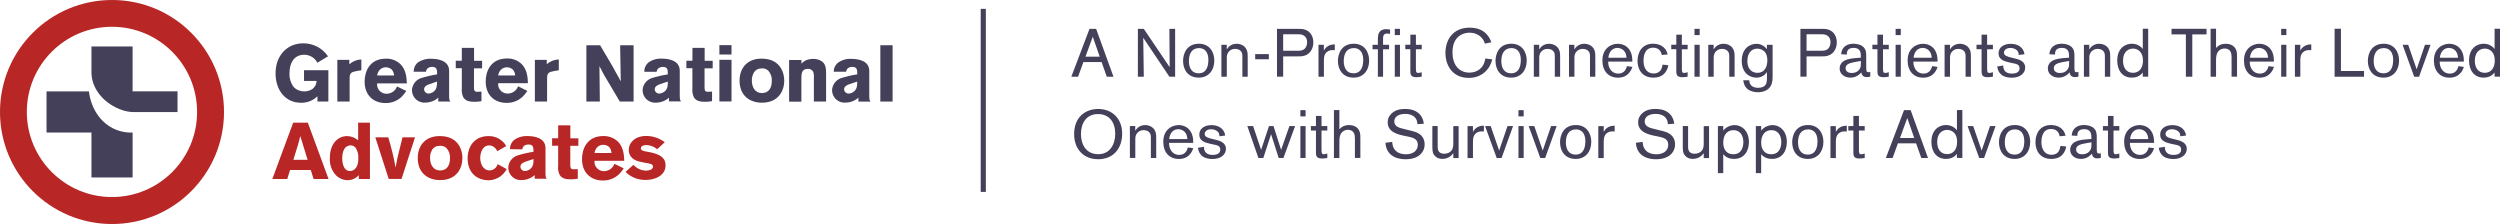 <?xml version="1.0" encoding="UTF-8"?>
<svg id="Layer_1" data-name="Layer 1" xmlns="http://www.w3.org/2000/svg" viewBox="0 0 544.28 48.77">
  <defs>
    <style>
      .cls-1 {
        fill: #b82626;
      }

      .cls-2 {
        fill: #45405a;
      }
    </style>
  </defs>
  <path class="cls-1" d="M24.39,0C10.92,0,0,10.91,0,24.38s10.91,24.38,24.38,24.39,24.38-10.91,24.39-24.38h0C48.77,10.91,37.85,0,24.39,0h0Zm0,42.9c-10.23,0-18.54-8.29-18.55-18.52S14.13,5.84,24.36,5.83s18.54,8.29,18.55,18.52v.03c0,10.23-8.29,18.51-18.52,18.52Z"/>
  <path class="cls-2" d="M28.87,19.9V10.12h-8.96v5.25h0c-.17,4.01,2.9,7.33,6.72,8.61,.73,.24,1.48,.38,2.25,.42h9.77v-4.51s-9.78,0-9.78,0Z"/>
  <path class="cls-2" d="M19.36,19.9H10.13v8.96h9.78v9.78h8.96v-9.78h0c-.99,.04-1.98-.09-2.93-.38-3.7-1.13-6.11-4.6-6.58-8.58Z"/>
  <path class="cls-2" d="M69.12,20.95c-.96,.95-2.26,1.46-3.61,1.42-3.4,0-5.52-2.77-5.52-6.38,0-3.94,2.55-6.56,6.03-6.56,2.16-.01,4.18,1.04,5.39,2.83l-2.32,1.4c-.54-1.07-1.65-1.74-2.85-1.74-2.32,0-3.21,1.93-3.21,3.97-.07,1.13,.27,2.25,.97,3.13,1.06,1,2.66,1.17,3.92,.42,.61-.4,.99-1.08,.99-1.82h-2.72v-2.33h5.3v6.81h-2.38s0-1.15,0-1.15Z"/>
  <path class="cls-2" d="M76.06,13.98c.72-.64,1.65-1.01,2.61-1.04v2.36l-.89,.14c-1.28,.23-1.66,.42-1.66,1.57v5.1h-2.68V13.03h2.61v.95Z"/>
  <path class="cls-2" d="M88.46,19.79c-.31,.5-.67,.95-1.1,1.36-.93,.84-2.14,1.3-3.4,1.29-2.68,0-4.58-1.72-4.58-4.68,0-2.19,1.08-4.99,4.64-4.99,1.22-.04,2.4,.43,3.26,1.3,1.18,1.26,1.25,3.04,1.29,4.09h-6.47c-.12,1.12,.7,2.12,1.82,2.24,.07,0,.15,.01,.22,.01,1.03,.01,1.95-.63,2.29-1.59l2.02,.98Zm-2.66-3.35c-.03-.47-.2-.93-.5-1.29-.35-.32-.82-.5-1.3-.5-.52,0-1.01,.21-1.36,.59-.29,.34-.47,.75-.53,1.19h3.7Z"/>
  <path class="cls-2" d="M90.07,15.61c-.02-.79,.33-1.55,.95-2.04,.87-.58,1.91-.85,2.96-.77,1.11,0,3.8,.27,3.8,2.61v5.27c0,.97,.05,1.11,.26,1.42h-2.62v-.84c-.76,.68-1.75,1.06-2.77,1.08-1.5,.13-2.82-.97-2.95-2.47,0-.08-.01-.16-.01-.25,.06-1.17,.8-2.19,1.9-2.6,1.17-.37,2.36-.64,3.57-.83v-.52c-.03-.42-.07-1.11-1.02-1.11-1.18,0-1.36,.73-1.4,1.06h-2.66Zm3.4,2.72c-.45,.17-1.14,.44-1.14,1.12,.03,.52,.45,.92,.97,.92,.33-.01,.65-.12,.92-.29,.88-.55,.91-1.36,.93-2.32l-1.68,.57Z"/>
  <path class="cls-2" d="M100.55,10.42h2.66v2.82h1.75v1.63h-1.77v4.09c0,.55,0,1.02,.68,1.02l.95-.04v2.08c-.46,.09-.94,.14-1.41,.14-.91,0-1.92-.05-2.49-.89-.33-.63-.46-1.34-.38-2.04v-4.38h-1.32v-1.63h1.32v-2.81s.01,0,.01,0Z"/>
  <path class="cls-2" d="M114.82,19.79c-.31,.48-.68,.93-1.1,1.32-.93,.84-2.14,1.31-3.4,1.29-2.72,0-4.58-1.72-4.58-4.68,0-2.19,1.08-4.99,4.65-4.99,1.22-.04,2.4,.43,3.26,1.3,1.18,1.26,1.25,3.04,1.28,4.09h-6.47c-.12,1.12,.7,2.12,1.82,2.24,.07,0,.15,.01,.22,.01,1.03,.01,1.95-.63,2.29-1.59l2.03,1.02Zm-2.66-3.35c-.02-.47-.2-.93-.5-1.29-.35-.32-.82-.5-1.3-.5-.52,0-1.01,.21-1.36,.59-.29,.33-.48,.75-.54,1.19h3.7Z"/>
  <path class="cls-2" d="M119.03,13.98c.73-.64,1.66-1.01,2.63-1.04v2.36l-.89,.14c-1.28,.23-1.66,.42-1.66,1.57v5.1h-2.66V13.03h2.59v.95h-.01Z"/>
  <path class="cls-2" d="M127.65,9.85h3l2.66,4.51c.97,1.72,1.27,2.27,1.84,3.34l-.14-7.85h2.93v12.26h-3l-2.29-3.87c-.78-1.24-1.5-2.52-2.14-3.83l.08,7.7h-2.93V9.85Z"/>
  <path class="cls-2" d="M140.28,15.61c-.03-.8,.33-1.55,.95-2.04,.86-.6,1.91-.88,2.96-.8,1.11,0,3.8,.27,3.8,2.61v5.27c0,.97,.05,1.11,.27,1.42h-2.62v-.8c-.76,.68-1.75,1.06-2.77,1.08-1.5,.14-2.82-.97-2.96-2.46,0-.09-.01-.17-.01-.26,.05-1.17,.81-2.19,1.91-2.6,1.16-.37,2.36-.65,3.57-.83v-.52c0-.42-.07-1.11-1.01-1.11-1.18,0-1.36,.73-1.41,1.06h-2.67Zm3.4,2.72c-.45,.17-1.14,.44-1.14,1.12,.02,.53,.47,.94,1,.92h0c.33-.01,.65-.12,.92-.29,.89-.55,.92-1.36,.94-2.32l-1.72,.57Z"/>
  <path class="cls-2" d="M150.75,10.42h2.66v2.82h1.75v1.63h-1.77v4.09c0,.55,0,1.02,.68,1.02l.95-.04v2.08c-.46,.09-.94,.14-1.41,.14-.91,0-1.92-.05-2.49-.89-.33-.63-.46-1.34-.38-2.04v-4.38h-1.31v-1.63h1.31l.02-2.81Z"/>
  <path class="cls-2" d="M156.62,9.83h2.64v2.04h-2.64v-2.04Zm0,3.19h2.64v9.07h-2.64V13.03Z"/>
  <path class="cls-2" d="M170.74,17.55c0,2.29-1.32,4.81-4.86,4.81-2.55,0-4.87-1.46-4.87-4.81,0-2.77,1.75-4.98,5.22-4.77,3.7,.19,4.51,3.12,4.51,4.77Zm-6.59-1.78c-.32,.53-.48,1.15-.46,1.77,0,1.44,.68,2.72,2.19,2.72s2.15-1.16,2.15-2.59c.07-.82-.2-1.65-.75-2.27-.42-.39-.99-.58-1.56-.5-.64-.01-1.24,.32-1.57,.86h0Z"/>
  <path class="cls-2" d="M174.49,13.86c.25-.3,.55-.54,.9-.71,.52-.21,1.09-.33,1.65-.33,.56-.01,1.11,.12,1.61,.37,.95,.5,1.2,1.31,1.2,2.72v6.2h-2.66v-5.08c.05-.46,0-.92-.12-1.36-.22-.45-.69-.72-1.19-.68-1.41,0-1.41,1.13-1.41,2.26v4.89h-2.67V13.06h2.69v.8Z"/>
  <path class="cls-2" d="M181.51,15.61c0-.78,.36-1.51,.98-1.99,.86-.6,1.91-.88,2.96-.8,1.11,0,3.8,.27,3.8,2.61v5.27c0,.97,.05,1.11,.26,1.42h-2.62v-.86c-.76,.68-1.75,1.06-2.77,1.08-1.5,.14-2.82-.97-2.96-2.46,0-.09-.01-.17-.01-.26,.06-1.17,.81-2.19,1.91-2.6,1.16-.37,2.36-.65,3.57-.83v-.52c-.03-.42-.07-1.11-1.02-1.11-1.18,0-1.36,.73-1.4,1.06h-2.7Zm3.4,2.72c-.45,.17-1.14,.44-1.14,1.12,.03,.53,.48,.94,1.01,.92,.33-.01,.64-.11,.91-.29,.89-.55,.93-1.36,.94-2.32l-1.72,.57Z"/>
  <path class="cls-2" d="M194.33,9.85v12.26h-2.67V9.85h2.67Z"/>
  <path class="cls-1" d="M67.02,26.71l4.51,12.26h-3.26l-.61-1.96h-4.51l-.61,1.96h-3.25l4.54-12.26h3.19Zm-1.64,2.91c-.16,.63-.33,1.27-.5,1.89-.27,.92-.73,2.36-1.01,3.28h3.1l-1.59-5.17Z"/>
  <path class="cls-1" d="M80.54,26.71v12.26h-2.43v-.84c-.61,.7-1.5,1.1-2.44,1.1-.96-.02-1.88-.41-2.55-1.1-.92-1-1.39-2.32-1.31-3.68,0-3.4,1.94-4.82,3.76-4.82,.89,.01,1.73,.34,2.4,.92v-3.84s2.58,0,2.58,0Zm-2.53,7.71c.05-.78-.15-1.57-.57-2.23-.25-.33-.63-.52-1.04-.54-1.89,0-1.89,2.38-1.89,2.77,0,1.27,.35,2.81,1.7,2.81,.31,0,.61-.1,.87-.28,.93-.64,.93-2.03,.93-2.53Z"/>
  <path class="cls-1" d="M81.72,29.9h2.81c.66,2.17,1.2,4.36,1.59,6.59,.37-2.04,.42-2.23,.96-4.37l.55-2.22h2.72l-2.93,9.06h-2.79l-2.92-9.06Z"/>
  <path class="cls-1" d="M100.67,34.41c0,2.29-1.31,4.8-4.85,4.8-2.55,0-4.87-1.46-4.87-4.8,0-2.78,1.75-4.98,5.22-4.77,3.7,.18,4.51,3.12,4.51,4.77Zm-6.59-1.79c-.31,.54-.47,1.15-.45,1.77,0,1.44,.68,2.72,2.19,2.72s2.15-1.16,2.15-2.59c.07-.83-.2-1.65-.75-2.27-.42-.39-.99-.57-1.56-.5-.64-.01-1.25,.31-1.58,.86Z"/>
  <path class="cls-1" d="M110.32,36.82c-.35,.63-.84,1.18-1.42,1.61-.76,.54-1.67,.82-2.6,.82-1.74,0-4.49-1.03-4.49-4.77,0-2.64,1.53-4.85,4.54-4.85,1.59-.04,3.08,.79,3.87,2.17l-1.97,1.12c-.16-.38-.43-.71-.76-.95-.3-.2-.65-.31-1.01-.31-1.44,0-1.93,1.65-1.93,2.72,0,1.2,.59,2.72,2.04,2.72,.52,0,1.02-.22,1.36-.63,.18-.21,.33-.46,.4-.73l1.97,1.08Z"/>
  <path class="cls-1" d="M111.04,32.47c-.02-.79,.33-1.55,.95-2.04,.87-.59,1.92-.87,2.97-.8,1.11,0,3.8,.26,3.8,2.6v5.27c0,.97,.05,1.11,.26,1.42h-2.62v-.8c-.76,.68-1.75,1.06-2.77,1.08-1.5,.14-2.82-.97-2.96-2.46,0-.09-.01-.17-.01-.26,.05-1.17,.8-2.19,1.91-2.6,1.16-.37,2.36-.65,3.57-.83v-.49c-.03-.42-.07-1.1-1.03-1.1-1.17,0-1.36,.72-1.4,1.06l-2.67-.04Zm3.4,2.72c-.46,.17-1.14,.43-1.14,1.12,.03,.53,.47,.94,1,.92,.33-.01,.65-.11,.93-.29,.88-.56,.92-1.36,.93-2.33l-1.72,.58Z"/>
  <path class="cls-1" d="M121.52,27.28h2.65v2.83h1.75v1.63h-1.76v4.09c0,.56,0,1.02,.68,1.02l.95-.03v2.08c-.46,.09-.93,.13-1.4,.14-.91,0-1.92-.05-2.5-.89-.33-.63-.46-1.34-.37-2.04v-4.38h-1.32v-1.63h1.32v-2.81h.01Z"/>
  <path class="cls-1" d="M135.79,36.65c-.31,.5-.67,.95-1.1,1.36-.93,.84-2.14,1.3-3.4,1.29-2.69,0-4.58-1.72-4.58-4.68,0-2.19,1.08-5,4.65-5,1.22-.03,2.4,.44,3.26,1.3,1.18,1.27,1.25,3.04,1.28,4.09h-6.47c-.12,1.12,.7,2.12,1.82,2.24,.07,0,.15,.01,.22,.01,1.03,.01,1.95-.63,2.29-1.6l2.02,.99Zm-2.66-3.34c-.02-.48-.2-.93-.5-1.29-.35-.33-.82-.5-1.3-.5-.52,0-1.01,.21-1.36,.59-.29,.34-.48,.76-.54,1.2h3.7Z"/>
  <path class="cls-1" d="M137.91,35.9c.68,.74,1.62,1.19,2.63,1.25,.68,0,1.62-.2,1.62-.88,0-.23-.14-.44-.35-.52-.5-.18-1.01-.29-1.53-.34-.41-.07-.82-.16-1.22-.27-.56-.14-1.08-.41-1.5-.8-.44-.46-.69-1.06-.68-1.7,0-1.49,1.28-3.04,3.81-3.04,1.46,0,2.88,.48,4.04,1.36l-1.65,1.53c-.63-.54-1.43-.86-2.27-.91-1.04,0-1.29,.42-1.29,.68,0,.52,.57,.63,1.44,.78,1.82,.33,3.94,.82,3.94,2.96s-2.15,3.17-4.29,3.17c-1.65,.05-3.25-.58-4.42-1.74l1.72-1.55Z"/>
  <rect class="cls-2" x="213.51" y="1.93" width="1.12" height="39.85"/>
  <g>
    <path class="cls-2" d="M239.83,13.51h-3.96l-1.16,3.19h-1.47l3.96-10.42h1.44l3.78,10.42h-1.46l-1.13-3.19Zm-.41-1.17l-1.51-4.34-1.59,4.34h3.1Z"/>
    <path class="cls-2" d="M255.84,6.28v10.42h-1.25l-5.69-8.47,.12,8.47h-1.29V6.28h1.29l5.63,8.35-.06-8.35h1.25Z"/>
    <path class="cls-2" d="M260.98,16.9c-2.4,0-3.41-1.8-3.41-3.63,0-1.55,.76-3.75,3.46-3.75,2.29,0,3.35,1.79,3.34,3.69-.01,2.11-1.26,3.69-3.38,3.69Zm2.03-4.66c-.26-1.37-1.16-1.77-1.96-1.77-1.57,0-2.21,1.22-2.21,2.82,0,1.46,.6,2.67,2.12,2.67,1.96,0,2.1-2.04,2.12-2.74,.01-.44-.03-.77-.07-.97Z"/>
    <path class="cls-2" d="M267.08,9.75v1.02c.65-1.14,1.75-1.24,2.16-1.24,.88,0,1.94,.44,2.28,1.59,.12,.41,.12,.84,.12,1.43v4.15h-1.16v-3.95c0-.71,0-.91-.07-1.15-.21-.66-.85-.96-1.49-.96-.51,0-.96,.16-1.32,.53-.51,.52-.51,1.05-.51,1.56v3.97h-1.18v-6.95h1.18Z"/>
    <path class="cls-2" d="M276.24,11.78v1.12h-2.97v-1.12h2.97Z"/>
    <path class="cls-2" d="M279.36,12.28v4.41h-1.34V6.28h4.48c.51,0,1.1,0,1.65,.18,1.22,.43,1.78,1.56,1.78,2.77,0,1.14-.53,2.46-1.91,2.89-.51,.16-1.03,.16-1.66,.16h-3Zm0-1.23h2.9c.79,0,1.34,0,1.81-.47,.35-.35,.5-.87,.5-1.39,0-.35-.06-.92-.54-1.33-.46-.38-.97-.4-1.46-.4h-3.21v3.59Z"/>
    <path class="cls-2" d="M288.22,9.75v1.27c.66-1.31,1.91-1.34,2.38-1.36v1.27c-.15-.01-.29-.03-.48-.03-.68,0-1.27,.27-1.6,.83-.31,.52-.29,1.12-.29,1.76v3.22h-1.18v-6.95h1.18Z"/>
    <path class="cls-2" d="M294.69,16.9c-2.4,0-3.41-1.8-3.41-3.63,0-1.55,.76-3.75,3.46-3.75,2.29,0,3.35,1.79,3.34,3.69-.01,2.11-1.26,3.69-3.38,3.69Zm2.03-4.66c-.26-1.37-1.16-1.77-1.96-1.77-1.57,0-2.21,1.22-2.21,2.82,0,1.46,.6,2.67,2.12,2.67,1.96,0,2.1-2.04,2.12-2.74,.01-.44-.03-.77-.07-.97Z"/>
    <path class="cls-2" d="M301.11,9.75h1.31v.97h-1.31v5.98h-1.13v-5.98h-1.16v-.97h1.16v-1.42c.03-.59,.06-1.98,1.81-1.98,.34,0,.63,.06,.85,.09v.92c-.22-.03-.48-.06-.65-.06-.87,0-.88,.69-.88,1.24v1.21Z"/>
    <path class="cls-2" d="M304.79,6.28v1.36h-1.13v-1.36h1.13Zm0,3.47v6.95h-1.13v-6.95h1.13Z"/>
    <path class="cls-2" d="M308.26,9.75h1.27v.97h-1.27v3.98c0,.83,0,1.18,.5,1.18,.22,0,.53-.09,.76-.16v.97c-.21,.03-.69,.12-1.13,.12-1.35,0-1.35-.66-1.34-1.58v-4.52h-1.1v-.97h1.1v-2.2h1.21v2.2Z"/>
    <path class="cls-2" d="M324.88,12.92c-.44,1.98-2.1,4.04-5.12,4.04-3.43,0-5.07-2.58-5.07-5.47s1.69-5.47,5.27-5.47,4.47,2.49,4.72,3.19l-1.4,.29c-.13-.38-.24-.72-.62-1.17-.5-.62-1.41-1.21-2.72-1.21-1.1,0-2.18,.44-2.85,1.31-.66,.83-.87,1.92-.87,2.98,0,2.58,1.31,4.4,3.71,4.4,1.54,0,3.12-.87,3.44-3.07l1.51,.18Z"/>
    <path class="cls-2" d="M329,16.9c-2.4,0-3.41-1.8-3.41-3.63,0-1.55,.76-3.75,3.46-3.75,2.29,0,3.35,1.79,3.34,3.69-.01,2.11-1.27,3.69-3.38,3.69Zm2.03-4.66c-.26-1.37-1.16-1.77-1.96-1.77-1.57,0-2.21,1.22-2.21,2.82,0,1.46,.6,2.67,2.12,2.67,1.96,0,2.1-2.04,2.12-2.74,.01-.44-.03-.77-.07-.97Z"/>
    <path class="cls-2" d="M335.1,9.75v1.02c.65-1.14,1.75-1.24,2.16-1.24,.88,0,1.94,.44,2.28,1.59,.12,.41,.12,.84,.12,1.43v4.15h-1.16v-3.95c0-.71,0-.91-.07-1.15-.21-.66-.85-.96-1.49-.96-.51,0-.96,.16-1.32,.53-.51,.52-.51,1.05-.51,1.56v3.97h-1.18v-6.95h1.18Z"/>
    <path class="cls-2" d="M342.76,9.75v1.02c.65-1.14,1.75-1.24,2.16-1.24,.88,0,1.94,.44,2.28,1.59,.12,.41,.12,.84,.12,1.43v4.15h-1.16v-3.95c0-.71,0-.91-.07-1.15-.21-.66-.85-.96-1.49-.96-.51,0-.96,.16-1.32,.53-.51,.52-.51,1.05-.51,1.56v3.97h-1.18v-6.95h1.18Z"/>
    <path class="cls-2" d="M355.39,14.56c-.16,.47-.78,2.35-3.13,2.35-2.06,0-3.4-1.4-3.4-3.75,0-2.63,1.88-3.63,3.35-3.63,1.28,0,2.63,.71,3.04,2.46,.13,.59,.13,1.12,.13,1.42h-5.26c-.03,1.17,.59,2.61,2.23,2.61,1.04,0,1.63-.69,1.84-1.62l1.19,.16Zm-1.28-1.99c-.1-1.83-1.41-2.14-1.98-2.14-1,0-1.84,.74-1.97,2.14h3.96Z"/>
    <path class="cls-2" d="M363.21,14.19c-.04,.28-.12,.66-.4,1.18-.57,1.06-1.56,1.53-2.84,1.53-2.54,0-3.46-1.9-3.46-3.62,0-1.98,1.04-3.76,3.35-3.76,1.12,0,2.75,.4,3.21,2.33l-1.29,.12c-.04-.28-.29-1.59-1.87-1.59-2.01,0-2.1,2.2-2.1,2.82,0,.75,.15,1.4,.46,1.87,.4,.63,1,.93,1.72,.93,1.69,0,1.88-1.39,1.96-1.93l1.26,.12Z"/>
    <path class="cls-2" d="M366.16,9.75h1.26v.97h-1.26v3.98c0,.83,0,1.18,.5,1.18,.22,0,.53-.09,.76-.16v.97c-.21,.03-.69,.12-1.13,.12-1.35,0-1.35-.66-1.34-1.58v-4.52h-1.1v-.97h1.1v-2.2h1.21v2.2Z"/>
    <path class="cls-2" d="M370.04,6.28v1.36h-1.13v-1.36h1.13Zm0,3.47v6.95h-1.13v-6.95h1.13Z"/>
    <path class="cls-2" d="M373.08,9.75v1.02c.65-1.14,1.75-1.24,2.16-1.24,.88,0,1.94,.44,2.28,1.59,.12,.41,.12,.84,.12,1.43v4.15h-1.16v-3.95c0-.71,0-.91-.07-1.15-.21-.66-.85-.96-1.49-.96-.51,0-.96,.16-1.32,.53-.51,.52-.51,1.05-.51,1.56v3.97h-1.18v-6.95h1.18Z"/>
    <path class="cls-2" d="M385.92,9.75v6.57c0,.81,.01,1.68-.43,2.42-.54,.96-1.68,1.34-2.78,1.34-.74,0-1.54-.18-2.12-.59-.88-.63-1-1.59-1.06-2.01h1.32c-.01,.8,.47,1.64,1.93,1.64,.79,0,1.24-.27,1.47-.5,.43-.46,.43-.97,.44-2.12v-.81c-.25,.35-.94,1.22-2.28,1.22-1.68,0-3.21-1.22-3.21-3.64,0-2.8,1.81-3.73,3.22-3.73,.65,0,1.47,.21,2.26,1.15v-.93h1.22Zm-5.5,3.47c0,.4,.03,1.2,.49,1.81,.49,.65,1.15,.83,1.71,.83,.72,0,1.29-.28,1.69-.89,.41-.62,.46-1.45,.46-1.86,0-2.36-1.75-2.52-2.22-2.52-1.26,.02-2.12,1.02-2.12,2.63Z"/>
    <path class="cls-2" d="M393.31,12.28v4.41h-1.34V6.28h4.49c.51,0,1.1,0,1.65,.18,1.22,.43,1.78,1.56,1.78,2.77,0,1.14-.53,2.46-1.91,2.89-.51,.16-1.03,.16-1.66,.16h-3Zm0-1.23h2.9c.79,0,1.34,0,1.81-.47,.35-.35,.5-.87,.5-1.39,0-.35-.06-.92-.54-1.33-.46-.38-.97-.4-1.46-.4h-3.21v3.59Z"/>
    <path class="cls-2" d="M405.13,12.53v-.18c0-.72,0-1.93-1.56-1.93s-1.49,1.09-1.49,1.46l-1.24-.07c.03-.25,.06-.63,.28-1.05,.41-.77,1.22-1.24,2.4-1.24,.65,0,1.49,.16,2.03,.59,.76,.62,.76,1.42,.75,2.35v2.26c.01,.66,.01,1,.5,1,.15,0,.28-.03,.38-.07v1.02c-.19,.04-.4,.12-.73,.12-.54,0-1.09-.18-1.21-1.03-.35,.37-1.06,1.14-2.38,1.14s-2.35-.81-2.35-1.99c0-.37,.1-.74,.31-1.05,.4-.59,1.13-1.06,3.21-1.22l1.1-.09Zm-1.81,1.08c-1.29,.28-1.51,.77-1.51,1.25,0,.56,.44,1.03,1.31,1.03,.81,0,1.5-.32,1.84-1.05,.18-.38,.19-.55,.19-1.56-.46,.07-1.07,.16-1.82,.32Z"/>
    <path class="cls-2" d="M409.95,9.75h1.26v.97h-1.26v3.98c0,.83,0,1.18,.5,1.18,.22,0,.53-.09,.76-.16v.97c-.21,.03-.69,.12-1.13,.12-1.35,0-1.35-.66-1.34-1.58v-4.52h-1.1v-.97h1.1v-2.2h1.21v2.2Z"/>
    <path class="cls-2" d="M413.83,6.28v1.36h-1.13v-1.36h1.13Zm0,3.47v6.95h-1.13v-6.95h1.13Z"/>
    <path class="cls-2" d="M421.84,14.56c-.16,.47-.78,2.35-3.13,2.35-2.06,0-3.4-1.4-3.4-3.75,0-2.63,1.88-3.63,3.35-3.63,1.28,0,2.63,.71,3.04,2.46,.13,.59,.13,1.12,.13,1.42h-5.26c-.03,1.17,.59,2.61,2.23,2.61,1.04,0,1.63-.69,1.84-1.62l1.19,.16Zm-1.28-1.99c-.1-1.83-1.41-2.14-1.98-2.14-1,0-1.84,.74-1.97,2.14h3.96Z"/>
    <path class="cls-2" d="M424.53,9.75v1.02c.65-1.14,1.75-1.24,2.16-1.24,.88,0,1.94,.44,2.28,1.59,.12,.41,.12,.84,.12,1.43v4.15h-1.16v-3.95c0-.71,0-.91-.07-1.15-.21-.66-.85-.96-1.49-.96-.51,0-.96,.16-1.32,.53-.51,.52-.51,1.05-.51,1.56v3.97h-1.18v-6.95h1.18Z"/>
    <path class="cls-2" d="M432.62,9.75h1.26v.97h-1.26v3.98c0,.83,0,1.18,.5,1.18,.22,0,.53-.09,.76-.16v.97c-.21,.03-.69,.12-1.13,.12-1.35,0-1.35-.66-1.34-1.58v-4.52h-1.1v-.97h1.1v-2.2h1.21v2.2Z"/>
    <path class="cls-2" d="M437.59,13.63c-1.12-.27-2.48-.58-2.48-2.02,0-1.27,1.07-2.07,2.68-2.07,1.32,0,2.74,.63,2.97,2.27l-1.27,.16c-.01-.43-.04-.77-.5-1.12-.46-.35-.98-.41-1.34-.41-.91,0-1.37,.55-1.37,1.02,0,.66,.75,.87,1.66,1.09l.66,.16c.82,.19,2.31,.55,2.31,2.01,0,1.14-1,2.2-2.91,2.2-.78,0-1.59-.16-2.15-.56-.22-.16-.9-.72-1.03-1.89l1.32-.21c-.01,.31-.01,.9,.51,1.36,.41,.35,.93,.4,1.4,.4,1.03,0,1.63-.4,1.63-1.15,0-.8-.6-.94-1.44-1.11l-.66-.13Z"/>
    <path class="cls-2" d="M450.46,12.53v-.18c0-.72,0-1.93-1.56-1.93s-1.49,1.09-1.49,1.46l-1.24-.07c.03-.25,.06-.63,.28-1.05,.41-.77,1.22-1.24,2.4-1.24,.65,0,1.49,.16,2.03,.59,.76,.62,.76,1.42,.75,2.35v2.26c.01,.66,.01,1,.5,1,.15,0,.28-.03,.38-.07v1.02c-.19,.04-.4,.12-.73,.12-.54,0-1.09-.18-1.21-1.03-.35,.37-1.06,1.14-2.38,1.14s-2.35-.81-2.35-1.99c0-.37,.1-.74,.31-1.05,.4-.59,1.13-1.06,3.21-1.22l1.1-.09Zm-1.81,1.08c-1.29,.28-1.51,.77-1.51,1.25,0,.56,.44,1.03,1.31,1.03,.81,0,1.5-.32,1.84-1.05,.18-.38,.19-.55,.19-1.56-.46,.07-1.07,.16-1.82,.32Z"/>
    <path class="cls-2" d="M454.86,9.75v1.02c.65-1.14,1.75-1.24,2.16-1.24,.88,0,1.94,.44,2.28,1.59,.12,.41,.12,.84,.12,1.43v4.15h-1.16v-3.95c0-.71,0-.91-.07-1.15-.21-.66-.85-.96-1.49-.96-.51,0-.96,.16-1.32,.53-.51,.52-.51,1.05-.51,1.56v3.97h-1.18v-6.95h1.18Z"/>
    <path class="cls-2" d="M467.69,6.26v10.43h-1.18v-.9c-.28,.34-.93,1.11-2.38,1.11-2,0-3.18-1.5-3.18-3.72,0-2.71,1.76-3.66,3.16-3.66,.46,0,1.6,.1,2.4,1.14V6.26h1.18Zm-5.48,6.96c0,1.43,.66,2.63,2.16,2.63,1.34,0,2.18-1,2.18-2.67,0-1.96-1.19-2.58-2.13-2.6-.9-.01-2.21,.53-2.21,2.64Z"/>
    <path class="cls-2" d="M477.29,7.49v9.21h-1.4V7.49h-3.12v-1.22h7.62v1.22h-3.1Z"/>
    <path class="cls-2" d="M481.27,6.26h1.19v4.18c.74-.78,1.44-.91,2.1-.91,1.53,0,2.13,.86,2.34,1.53,.13,.44,.13,.9,.13,1.59v4.04h-1.19v-3.67c0-.92,0-1.45-.28-1.87-.29-.43-.76-.59-1.22-.59-.75,0-1.56,.41-1.79,1.49-.09,.38-.09,.75-.09,1.27v3.38h-1.19V6.26Z"/>
    <path class="cls-2" d="M495.07,14.56c-.16,.47-.78,2.35-3.13,2.35-2.06,0-3.4-1.4-3.4-3.75,0-2.63,1.88-3.63,3.35-3.63,1.28,0,2.63,.71,3.04,2.46,.13,.59,.13,1.12,.13,1.42h-5.26c-.03,1.17,.59,2.61,2.23,2.61,1.04,0,1.63-.69,1.84-1.62l1.19,.16Zm-1.28-1.99c-.1-1.83-1.41-2.14-1.98-2.14-1,0-1.84,.74-1.97,2.14h3.96Z"/>
    <path class="cls-2" d="M497.77,6.28v1.36h-1.13v-1.36h1.13Zm0,3.47v6.95h-1.13v-6.95h1.13Z"/>
    <path class="cls-2" d="M500.81,9.75v1.27c.66-1.31,1.91-1.34,2.38-1.36v1.27c-.15-.01-.29-.03-.49-.03-.68,0-1.26,.27-1.6,.83-.31,.52-.29,1.12-.29,1.76v3.22h-1.18v-6.95h1.18Z"/>
    <path class="cls-2" d="M509.65,15.46h5.03v1.24h-6.41V6.26h1.38V15.46Z"/>
    <path class="cls-2" d="M518.92,16.9c-2.4,0-3.41-1.8-3.41-3.63,0-1.55,.76-3.75,3.46-3.75,2.29,0,3.35,1.79,3.34,3.69-.01,2.11-1.27,3.69-3.38,3.69Zm2.03-4.66c-.26-1.37-1.16-1.77-1.96-1.77-1.57,0-2.21,1.22-2.21,2.82,0,1.46,.6,2.67,2.12,2.67,1.96,0,2.1-2.04,2.12-2.74,.01-.44-.03-.77-.07-.97Z"/>
    <path class="cls-2" d="M527.95,9.75h1.21l-2.5,6.95h-1.06l-2.53-6.95h1.22l1.84,5.33,1.82-5.33Z"/>
    <path class="cls-2" d="M536.42,14.56c-.16,.47-.78,2.35-3.13,2.35-2.06,0-3.4-1.4-3.4-3.75,0-2.63,1.88-3.63,3.35-3.63,1.28,0,2.63,.71,3.04,2.46,.13,.59,.13,1.12,.13,1.42h-5.26c-.03,1.17,.59,2.61,2.23,2.61,1.04,0,1.63-.69,1.84-1.62l1.19,.16Zm-1.28-1.99c-.1-1.83-1.41-2.14-1.98-2.14-1,0-1.84,.74-1.97,2.14h3.96Z"/>
    <path class="cls-2" d="M544.28,6.26v10.43h-1.18v-.9c-.28,.34-.93,1.11-2.38,1.11-2,0-3.18-1.5-3.18-3.72,0-2.71,1.76-3.66,3.16-3.66,.46,0,1.6,.1,2.4,1.14V6.26h1.18Zm-5.48,6.96c0,1.43,.66,2.63,2.16,2.63,1.34,0,2.18-1,2.18-2.67,0-1.96-1.19-2.58-2.13-2.6-.9-.01-2.21,.53-2.21,2.64Z"/>
    <path class="cls-2" d="M239.04,34.66c-3.16,0-5.19-2.23-5.19-5.47,0-3.87,2.66-5.47,5.24-5.47,2.91,0,5.22,1.98,5.22,5.37,0,3.13-1.82,5.58-5.26,5.58Zm.04-9.83c-2.62,0-3.74,2.02-3.74,4.37,0,2.18,1.07,4.37,3.75,4.37s3.72-2.33,3.71-4.47c-.01-2.52-1.32-4.26-3.72-4.26Z"/>
    <path class="cls-2" d="M247.16,27.45v1.02c.65-1.14,1.75-1.24,2.16-1.24,.88,0,1.94,.44,2.28,1.59,.12,.41,.12,.84,.12,1.43v4.15h-1.16v-3.96c0-.71,0-.91-.07-1.15-.21-.66-.85-.96-1.49-.96-.51,0-.96,.16-1.32,.53-.51,.52-.51,1.05-.51,1.56v3.97h-1.18v-6.95h1.18Z"/>
    <path class="cls-2" d="M259.79,32.26c-.16,.47-.78,2.35-3.13,2.35-2.06,0-3.4-1.4-3.4-3.75,0-2.63,1.88-3.63,3.35-3.63,1.28,0,2.63,.71,3.04,2.46,.13,.59,.13,1.12,.13,1.42h-5.26c-.03,1.17,.59,2.61,2.24,2.61,1.04,0,1.63-.69,1.84-1.62l1.19,.16Zm-1.28-1.99c-.1-1.83-1.41-2.14-1.99-2.14-1,0-1.84,.74-1.97,2.14h3.96Z"/>
    <path class="cls-2" d="M263.58,31.33c-1.12-.27-2.48-.58-2.48-2.02,0-1.27,1.07-2.07,2.68-2.07,1.32,0,2.73,.63,2.97,2.27l-1.27,.16c-.01-.43-.04-.77-.5-1.12-.46-.35-.99-.41-1.34-.41-.91,0-1.37,.55-1.37,1.02,0,.66,.75,.87,1.66,1.09l.66,.16c.82,.19,2.31,.55,2.31,2.01,0,1.14-1,2.2-2.91,2.2-.78,0-1.59-.16-2.15-.56-.22-.16-.9-.72-1.03-1.89l1.32-.21c-.02,.31-.02,.9,.51,1.36,.41,.35,.93,.4,1.4,.4,1.03,0,1.63-.4,1.63-1.15,0-.8-.6-.94-1.44-1.11l-.66-.13Z"/>
    <path class="cls-2" d="M277.26,27.45l1.65,5.17,1.81-5.17h1.24l-2.54,6.95h-1.03l-1.66-5.18-1.69,5.18h-1.07l-2.41-6.95h1.26l1.74,5.17,1.71-5.17h1.02Z"/>
    <path class="cls-2" d="M284.24,23.98v1.36h-1.13v-1.36h1.13Zm0,3.47v6.95h-1.13v-6.95h1.13Z"/>
    <path class="cls-2" d="M287.71,27.45h1.26v.97h-1.26v3.98c0,.83,0,1.18,.5,1.18,.22,0,.53-.09,.76-.16v.97c-.21,.03-.69,.12-1.13,.12-1.35,0-1.35-.66-1.34-1.58v-4.52h-1.1v-.97h1.1v-2.2h1.21v2.2Z"/>
    <path class="cls-2" d="M290.41,23.96h1.19v4.18c.73-.78,1.44-.91,2.1-.91,1.53,0,2.13,.86,2.34,1.53,.13,.44,.13,.9,.13,1.59v4.04h-1.19v-3.67c0-.92,0-1.45-.28-1.87-.29-.43-.76-.59-1.22-.59-.75,0-1.56,.41-1.79,1.49-.09,.38-.09,.75-.09,1.27v3.38h-1.19v-10.43Z"/>
    <path class="cls-2" d="M305.83,29.59c-1.5-.31-3.71-.81-3.71-2.97,0-1.03,.56-1.68,.96-2.02,.93-.8,2.06-.88,2.78-.88s1.85,.07,2.79,.77c1.03,.75,1.24,1.82,1.34,2.45l-1.4,.09c-.01-.32-.06-1.15-.84-1.73-.53-.38-1.19-.5-1.85-.5-1.25,0-2.35,.52-2.35,1.64s1.15,1.42,2.04,1.62l1.15,.29c.79,.19,1.22,.28,1.63,.46,1.56,.65,1.79,1.9,1.79,2.6,0,.97-.4,1.89-1.32,2.52-1,.68-2.19,.74-2.82,.74-.94,0-4.16-.15-4.4-3.59l1.49-.19c.01,.4,.06,1.31,.84,2.01,.59,.52,1.37,.69,2.13,.69,1.47,0,2.59-.72,2.59-2.08,0-1.21-.96-1.53-1.97-1.74l-.87-.18Z"/>
    <path class="cls-2" d="M311.84,27.45h1.16v3.97c0,.72,0,.78,.03,.96,.12,.9,.84,1.09,1.38,1.09,.72,0,1.27-.29,1.56-.66,.43-.5,.43-1.05,.43-1.87v-3.48h1.16v6.95h-1.16v-1.06c-.22,.29-.93,1.24-2.37,1.24-.97,0-1.47-.44-1.69-.71-.5-.58-.5-1.18-.5-2.35v-4.07Z"/>
    <path class="cls-2" d="M320.68,27.45v1.27c.66-1.31,1.91-1.34,2.38-1.36v1.27c-.15-.01-.29-.03-.49-.03-.68,0-1.26,.27-1.6,.83-.31,.52-.29,1.12-.29,1.76v3.22h-1.18v-6.95h1.18Z"/>
    <path class="cls-2" d="M328.2,27.45h1.21l-2.5,6.95h-1.06l-2.53-6.95h1.22l1.84,5.33,1.82-5.33Z"/>
    <path class="cls-2" d="M331.72,23.98v1.36h-1.13v-1.36h1.13Zm0,3.47v6.95h-1.13v-6.95h1.13Z"/>
    <path class="cls-2" d="M337.69,27.45h1.21l-2.5,6.95h-1.06l-2.53-6.95h1.22l1.84,5.33,1.82-5.33Z"/>
    <path class="cls-2" d="M343.05,34.6c-2.4,0-3.41-1.8-3.41-3.63,0-1.55,.76-3.75,3.46-3.75,2.29,0,3.35,1.79,3.34,3.69-.01,2.11-1.26,3.69-3.38,3.69Zm2.03-4.66c-.26-1.37-1.16-1.77-1.96-1.77-1.57,0-2.21,1.22-2.21,2.82,0,1.46,.6,2.67,2.12,2.67,1.96,0,2.1-2.04,2.12-2.74,.02-.44-.03-.77-.07-.97Z"/>
    <path class="cls-2" d="M349.15,27.45v1.27c.66-1.31,1.91-1.34,2.38-1.36v1.27c-.15-.01-.29-.03-.49-.03-.68,0-1.26,.27-1.6,.83-.31,.52-.29,1.12-.29,1.76v3.22h-1.18v-6.95h1.18Z"/>
    <path class="cls-2" d="M360.35,29.59c-1.5-.31-3.71-.81-3.71-2.97,0-1.03,.56-1.68,.96-2.02,.93-.8,2.06-.88,2.78-.88s1.85,.07,2.79,.77c1.03,.75,1.24,1.82,1.34,2.45l-1.4,.09c-.01-.32-.06-1.15-.84-1.73-.53-.38-1.19-.5-1.85-.5-1.25,0-2.35,.52-2.35,1.64s1.15,1.42,2.04,1.62l1.15,.29c.79,.19,1.22,.28,1.63,.46,1.56,.65,1.79,1.9,1.79,2.6,0,.97-.4,1.89-1.32,2.52-1,.68-2.19,.74-2.82,.74-.94,0-4.16-.15-4.4-3.59l1.49-.19c.01,.4,.06,1.31,.84,2.01,.59,.52,1.37,.69,2.13,.69,1.47,0,2.59-.72,2.59-2.08,0-1.21-.96-1.53-1.97-1.74l-.87-.18Z"/>
    <path class="cls-2" d="M366.36,27.45h1.16v3.97c0,.72,0,.78,.03,.96,.12,.9,.84,1.09,1.38,1.09,.72,0,1.27-.29,1.56-.66,.43-.5,.43-1.05,.43-1.87v-3.48h1.16v6.95h-1.16v-1.06c-.22,.29-.93,1.24-2.37,1.24-.97,0-1.47-.44-1.69-.71-.5-.58-.5-1.18-.5-2.35v-4.07Z"/>
    <path class="cls-2" d="M374.01,27.45h1.16v.99c.23-.27,.37-.44,.65-.63,.44-.31,1.15-.58,1.82-.58,1.5,0,3.12,1.19,3.12,3.7,0,1.98-1.06,3.67-3.25,3.67-.93,0-1.75-.31-2.34-1.03v4.12h-1.16v-10.24Zm1.16,3.59c0,1.5,.75,2.54,2.16,2.54,.41,0,.85-.07,1.22-.31,.38-.25,1-.94,1-2.35,0-1.65-.91-2.64-2.25-2.58-1.34,.04-2.13,1.12-2.13,2.7Z"/>
    <path class="cls-2" d="M382.27,27.45h1.16v.99c.23-.27,.37-.44,.65-.63,.44-.31,1.15-.58,1.82-.58,1.5,0,3.12,1.19,3.12,3.7,0,1.98-1.06,3.67-3.25,3.67-.93,0-1.75-.31-2.34-1.03v4.12h-1.16v-10.24Zm1.16,3.59c0,1.5,.75,2.54,2.16,2.54,.41,0,.85-.07,1.22-.31,.38-.25,1-.94,1-2.35,0-1.65-.91-2.64-2.25-2.58-1.34,.04-2.13,1.12-2.13,2.7Z"/>
    <path class="cls-2" d="M393.59,34.6c-2.4,0-3.41-1.8-3.41-3.63,0-1.55,.76-3.75,3.46-3.75,2.29,0,3.35,1.79,3.34,3.69-.01,2.11-1.27,3.69-3.38,3.69Zm2.03-4.66c-.26-1.37-1.16-1.77-1.96-1.77-1.57,0-2.21,1.22-2.21,2.82,0,1.46,.6,2.67,2.12,2.67,1.96,0,2.1-2.04,2.12-2.74,.01-.44-.03-.77-.07-.97Z"/>
    <path class="cls-2" d="M399.69,27.45v1.27c.66-1.31,1.91-1.34,2.38-1.36v1.27c-.15-.01-.29-.03-.49-.03-.68,0-1.26,.27-1.6,.83-.31,.52-.29,1.12-.29,1.76v3.22h-1.18v-6.95h1.18Z"/>
    <path class="cls-2" d="M404.71,27.45h1.26v.97h-1.26v3.98c0,.83,0,1.18,.5,1.18,.22,0,.53-.09,.76-.16v.97c-.21,.03-.69,.12-1.13,.12-1.35,0-1.35-.66-1.34-1.58v-4.52h-1.1v-.97h1.1v-2.2h1.21v2.2Z"/>
    <path class="cls-2" d="M417.16,31.21h-3.96l-1.16,3.19h-1.47l3.96-10.42h1.44l3.78,10.42h-1.46l-1.13-3.19Zm-.41-1.17l-1.51-4.34-1.59,4.34h3.1Z"/>
    <path class="cls-2" d="M427.23,23.96v10.43h-1.18v-.9c-.28,.34-.93,1.11-2.38,1.11-2,0-3.18-1.5-3.18-3.72,0-2.71,1.76-3.66,3.16-3.66,.46,0,1.6,.1,2.4,1.14v-4.4h1.18Zm-5.48,6.96c0,1.43,.66,2.63,2.16,2.63,1.34,0,2.18-1,2.18-2.67,0-1.96-1.19-2.58-2.13-2.6-.9-.01-2.21,.53-2.21,2.64Z"/>
    <path class="cls-2" d="M433.25,27.45h1.21l-2.5,6.95h-1.06l-2.53-6.95h1.22l1.84,5.33,1.82-5.33Z"/>
    <path class="cls-2" d="M438.61,34.6c-2.4,0-3.41-1.8-3.41-3.63,0-1.55,.76-3.75,3.46-3.75,2.29,0,3.35,1.79,3.34,3.69-.01,2.11-1.26,3.69-3.38,3.69Zm2.03-4.66c-.26-1.37-1.16-1.77-1.96-1.77-1.57,0-2.21,1.22-2.21,2.82,0,1.46,.6,2.67,2.12,2.67,1.96,0,2.1-2.04,2.12-2.74,.02-.44-.03-.77-.07-.97Z"/>
    <path class="cls-2" d="M449.84,31.89c-.04,.28-.12,.66-.4,1.18-.57,1.06-1.56,1.53-2.84,1.53-2.54,0-3.46-1.9-3.46-3.62,0-1.98,1.04-3.76,3.35-3.76,1.12,0,2.75,.4,3.21,2.33l-1.29,.12c-.04-.28-.29-1.59-1.87-1.59-2.01,0-2.1,2.2-2.1,2.82,0,.75,.15,1.4,.46,1.87,.4,.63,1,.93,1.72,.93,1.69,0,1.88-1.39,1.96-1.93l1.26,.12Z"/>
    <path class="cls-2" d="M455.32,30.23v-.18c0-.72,0-1.93-1.56-1.93s-1.49,1.09-1.49,1.46l-1.24-.07c.03-.25,.06-.63,.28-1.05,.41-.77,1.22-1.24,2.4-1.24,.65,0,1.49,.16,2.03,.59,.76,.62,.76,1.42,.75,2.35v2.26c.01,.66,.01,1,.5,1,.15,0,.28-.03,.38-.07v1.02c-.19,.04-.4,.12-.73,.12-.54,0-1.09-.18-1.21-1.03-.35,.37-1.06,1.14-2.38,1.14s-2.35-.81-2.35-1.99c0-.37,.1-.74,.31-1.05,.4-.59,1.13-1.06,3.21-1.22l1.1-.09Zm-1.81,1.08c-1.29,.28-1.51,.77-1.51,1.25,0,.56,.44,1.03,1.31,1.03,.81,0,1.5-.33,1.84-1.05,.18-.38,.19-.55,.19-1.56-.46,.07-1.07,.16-1.82,.33Z"/>
    <path class="cls-2" d="M460.14,27.45h1.26v.97h-1.26v3.98c0,.83,0,1.18,.5,1.18,.22,0,.53-.09,.76-.16v.97c-.21,.03-.69,.12-1.13,.12-1.35,0-1.35-.66-1.34-1.58v-4.52h-1.1v-.97h1.1v-2.2h1.21v2.2Z"/>
    <path class="cls-2" d="M468.98,32.26c-.16,.47-.78,2.35-3.13,2.35-2.06,0-3.4-1.4-3.4-3.75,0-2.63,1.88-3.63,3.35-3.63,1.28,0,2.63,.71,3.04,2.46,.13,.59,.13,1.12,.13,1.42h-5.26c-.03,1.17,.59,2.61,2.23,2.61,1.04,0,1.63-.69,1.84-1.62l1.19,.16Zm-1.28-1.99c-.1-1.83-1.41-2.14-1.98-2.14-1,0-1.84,.74-1.97,2.14h3.96Z"/>
    <path class="cls-2" d="M472.77,31.33c-1.12-.27-2.48-.58-2.48-2.02,0-1.27,1.07-2.07,2.68-2.07,1.32,0,2.74,.63,2.97,2.27l-1.27,.16c-.01-.43-.04-.77-.5-1.12-.46-.35-.98-.41-1.34-.41-.91,0-1.37,.55-1.37,1.02,0,.66,.75,.87,1.66,1.09l.66,.16c.82,.19,2.31,.55,2.31,2.01,0,1.14-1,2.2-2.91,2.2-.78,0-1.59-.16-2.15-.56-.22-.16-.9-.72-1.03-1.89l1.32-.21c-.01,.31-.01,.9,.51,1.36,.41,.35,.93,.4,1.4,.4,1.03,0,1.63-.4,1.63-1.15,0-.8-.6-.94-1.44-1.11l-.66-.13Z"/>
  </g>
</svg>